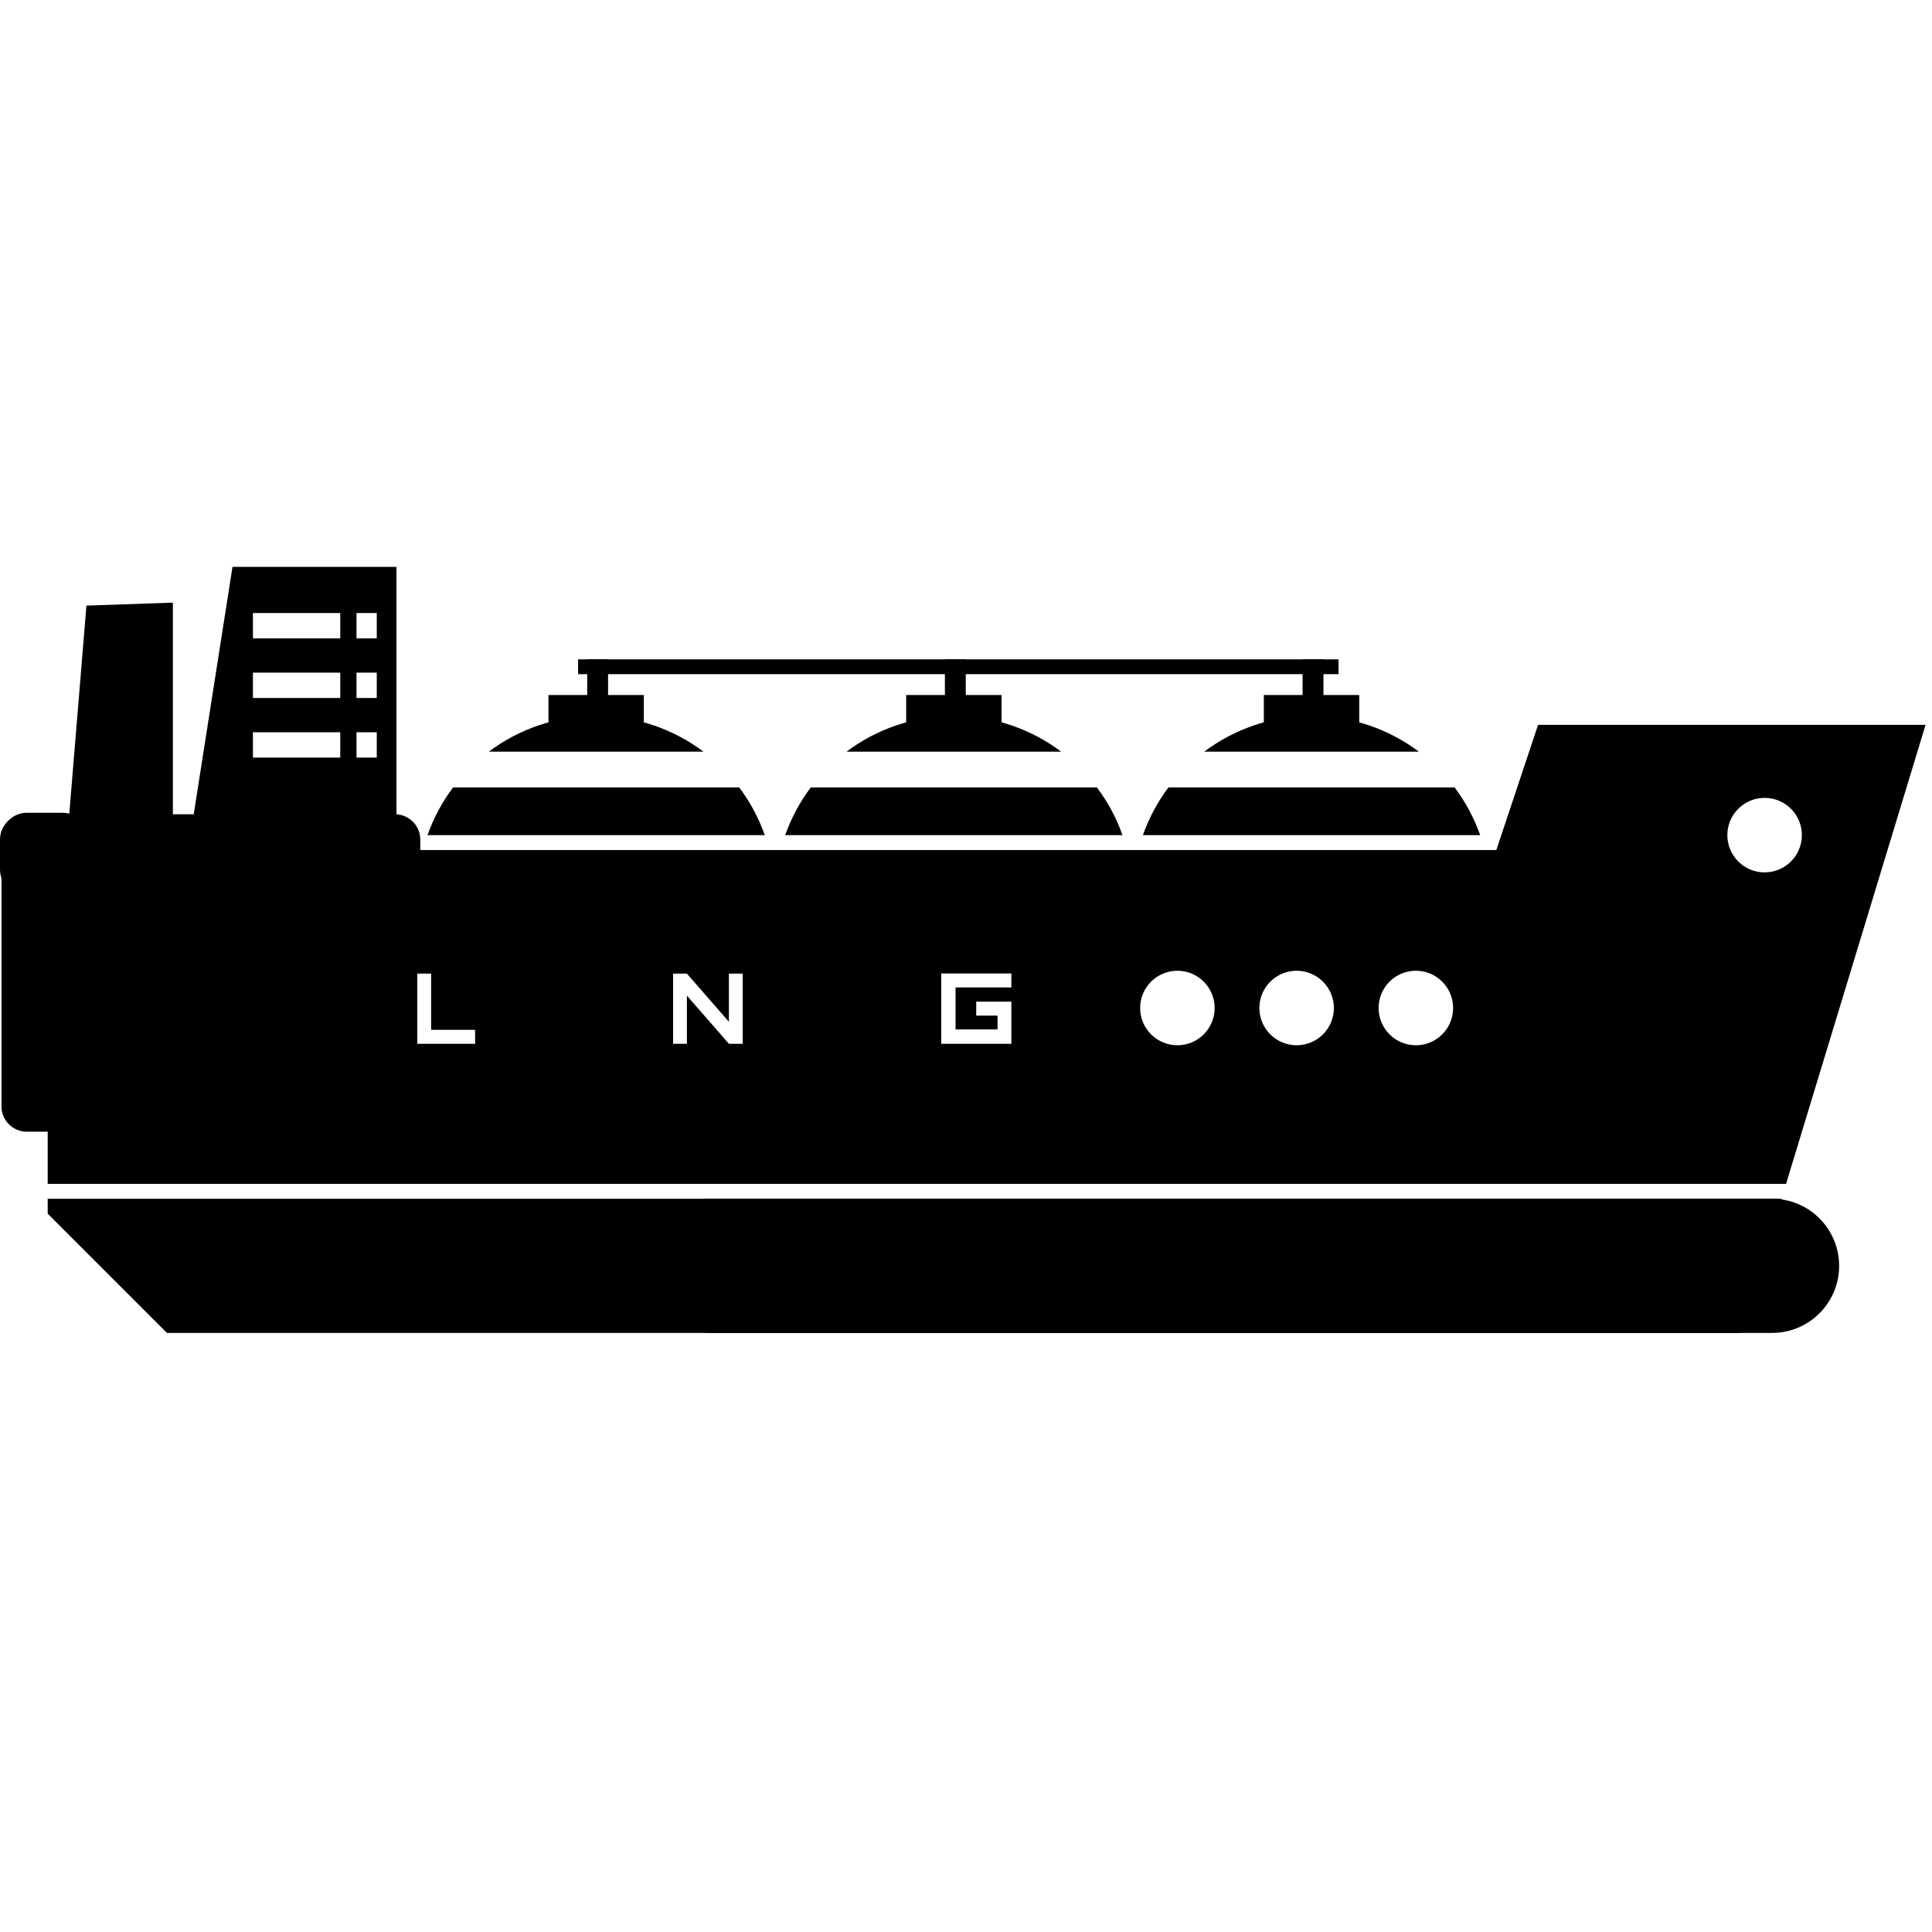 <?xml version="1.0" encoding="utf-8"?>
<!-- Generator: Adobe Illustrator 16.0.0, SVG Export Plug-In . SVG Version: 6.00 Build 0)  -->
<!DOCTYPE svg PUBLIC "-//W3C//DTD SVG 1.1//EN" "http://www.w3.org/Graphics/SVG/1.1/DTD/svg11.dtd">
<svg version="1.1" id="Layer_6" xmlns="http://www.w3.org/2000/svg" xmlns:xlink="http://www.w3.org/1999/xlink" x="0px" y="0px"
	 width="850.39px" height="850.391px" viewBox="0 0 850.39 850.391" enable-background="new 0 0 850.39 850.391"
	 xml:space="preserve">
<g>
	<polygon points="20.992,527.655 20.992,534.215 73.472,586.695 766.216,586.695 784.159,527.655 	"/>
	<rect x="573.348" y="290.18" width="9.186" height="30.175"/>
	<rect x="556.293" y="305.924" width="41.985" height="15.744"/>
	<path d="M624.521,330.852c-13.161-9.884-29.515-15.744-47.234-15.744c-17.724,0-34.078,5.86-47.235,15.744H624.521z"/>
	<path d="M651.51,367.589c-2.687-7.599-6.496-14.667-11.248-20.993H514.309c-4.751,6.325-8.561,13.394-11.246,20.993H651.51z"/>
	<path d="M809.51,557.175c0,16.305-13.214,29.521-29.519,29.521H312.915c-16.304,0-29.521-13.216-29.521-29.521l0,0
		c0-16.305,13.217-29.52,29.521-29.52h467.077C796.296,527.655,809.51,540.87,809.51,557.175L809.51,557.175z"/>
	<polygon points="76.097,393.83 27.552,393.83 38.048,266.564 76.097,265.252 	"/>
	<rect x="254.453" y="290.228" width="334.716" height="6.513"/>
	<rect x="258.467" y="290.18" width="9.183" height="30.175"/>
	<rect x="241.41" y="305.924" width="41.984" height="15.744"/>
	<path d="M309.635,330.852c-13.157-9.884-29.51-15.744-47.233-15.744c-17.723,0-34.076,5.86-47.234,15.744H309.635z"/>
	<path d="M336.627,367.589c-2.687-7.599-6.497-14.667-11.248-20.993H199.425c-4.751,6.325-8.56,13.394-11.248,20.993H336.627z"/>
	<rect x="415.908" y="290.18" width="9.182" height="30.175"/>
	<rect x="398.853" y="305.924" width="41.981" height="15.744"/>
	<path d="M467.077,330.852c-13.157-9.884-29.512-15.744-47.23-15.744c-17.725,0-34.078,5.86-47.236,15.744H467.077z"/>
	<path d="M494.069,367.589c-2.686-7.599-6.498-14.667-11.25-20.993H356.868c-4.752,6.325-8.563,13.394-11.249,20.993H494.069z"/>
	<path d="M102.336,249.508L74.785,425.318h99.712V249.508H102.336z M149.761,333.476h-38.432V322.32h38.432V333.476z
		 M149.761,307.236h-38.432v-11.157h38.432V307.236z M149.761,280.996h-38.432v-11.158h38.432V280.996z M165.84,333.476h-8.925
		V322.32h8.925V333.476z M165.84,307.236h-8.925v-11.157h8.925V307.236z M165.84,280.996h-8.925v-11.158h8.925V280.996z"/>
	<path d="M0.655,486.977c0,6.161,4.996,11.156,11.158,11.156h15.734c6.162,0,11.158-4.995,11.158-11.156V368.906
		c0-6.162-4.996-11.157-11.158-11.157H11.813c-6.162,0-11.158,4.995-11.158,11.157V486.977z"/>
	<path d="M184.993,382.672c0,6.163-4.995,11.158-11.157,11.158H11.157C4.995,393.83,0,388.835,0,382.672v-13.109
		c0-6.162,4.995-11.158,11.157-11.158h162.68c6.162,0,11.157,4.996,11.157,11.158V382.672z"/>
	<path d="M676.998,319.044l-18.367,55.105H20.992v146.947h765.161l61.406-202.052H676.998z M209.128,459.429h-25.447v-30.877h6.081
		v24.736h19.366V459.429z M326.91,459.429h-6.08l-18.481-21.195v21.195h-6.08v-30.877h6.08l18.481,21.195v-21.195h6.08V459.429z
		 M445.165,434.633h-24.561v18.48h18.479v-6.082h-9.388v-6.141h15.469v18.539h-30.878v-30.938h30.878V434.633z M518.247,460.086
		c-9.059,0-16.403-7.344-16.403-16.4c0-9.058,7.345-16.4,16.403-16.4c9.056,0,16.399,7.343,16.399,16.4
		C534.646,452.742,527.302,460.086,518.247,460.086z M570.724,460.086c-9.057,0-16.399-7.344-16.399-16.4
		c0-9.058,7.343-16.4,16.399-16.4s16.4,7.343,16.4,16.4C587.125,452.742,579.781,460.086,570.724,460.086z M623.206,460.086
		c-9.057,0-16.399-7.344-16.399-16.4c0-9.058,7.343-16.4,16.399-16.4s16.399,7.343,16.399,16.4
		C639.605,452.742,632.262,460.086,623.206,460.086z M776.712,383.989c-9.058,0-16.4-7.343-16.4-16.399
		c0-9.058,7.343-16.4,16.4-16.4c9.057,0,16.399,7.342,16.399,16.4C793.112,376.646,785.769,383.989,776.712,383.989z"/>
</g>
</svg>
